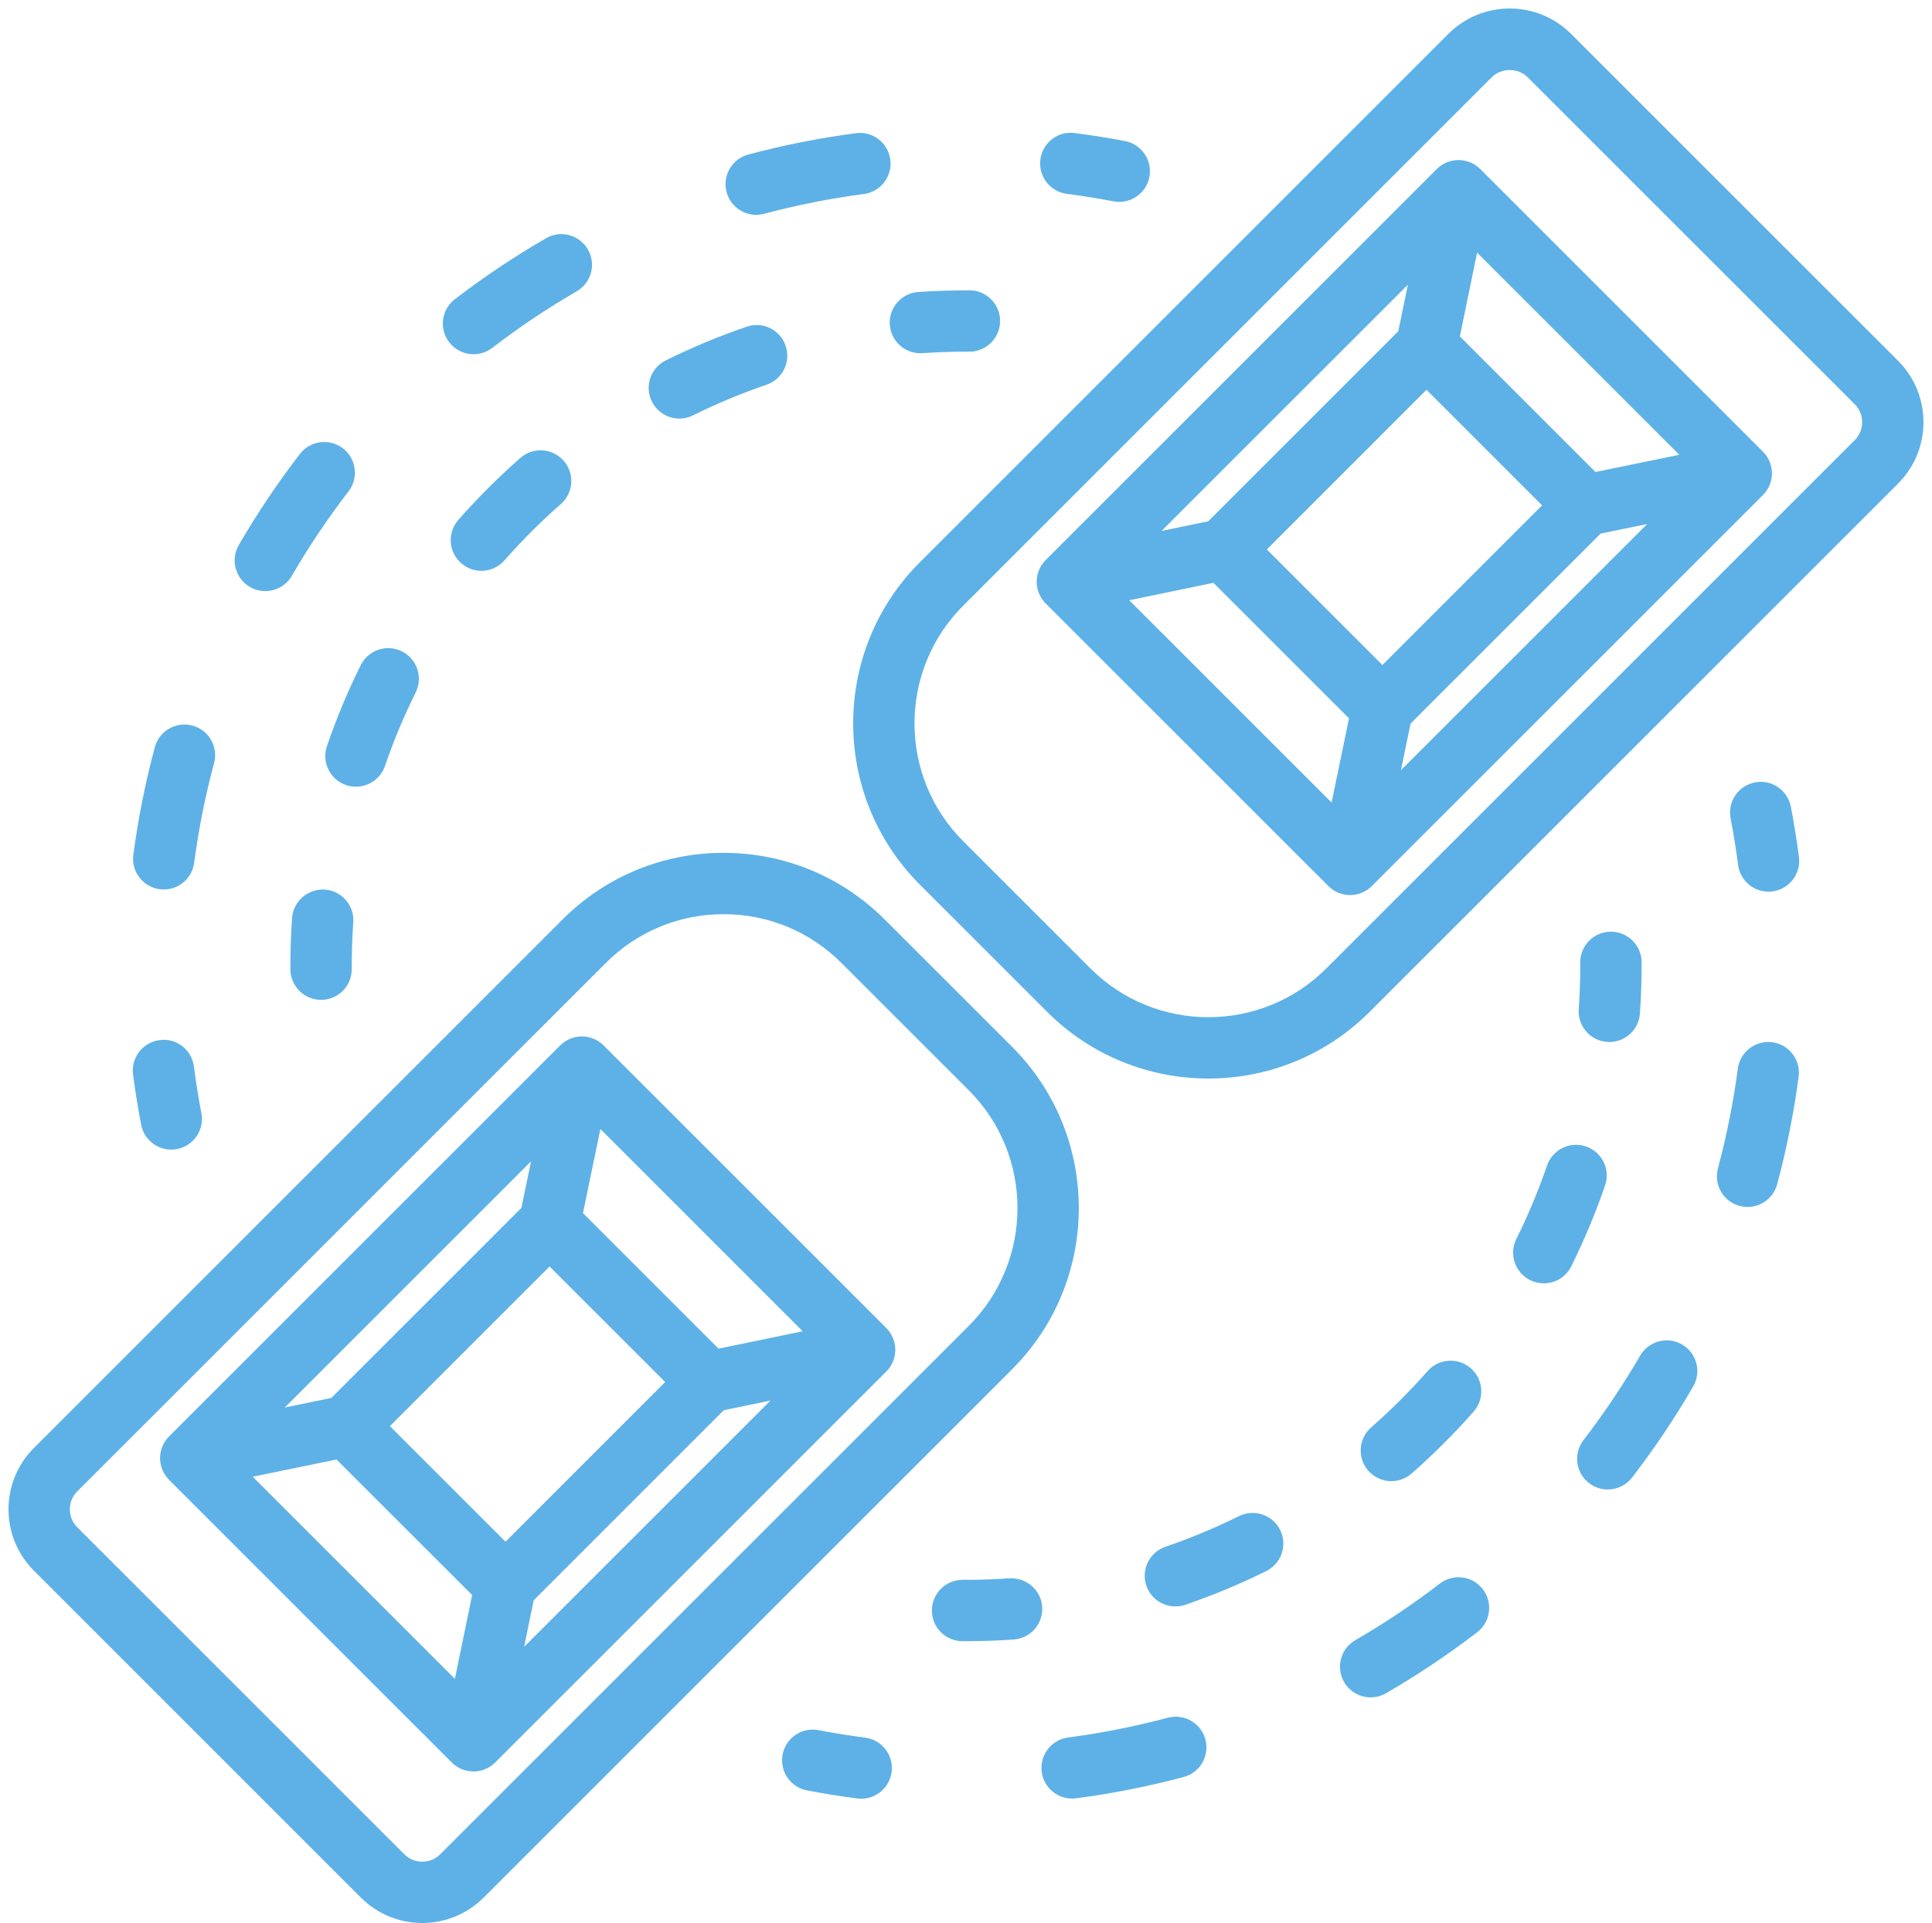 <?xml version="1.0" encoding="UTF-8"?><svg xmlns="http://www.w3.org/2000/svg" xmlns:xlink="http://www.w3.org/1999/xlink" height="452.0" preserveAspectRatio="xMidYMid meet" version="1.0" viewBox="-2.0 -2.0 454.0 452.0" width="454.0" zoomAndPan="magnify"><g fill="#5eb1e6" id="change1_1"><path d="M 101.453 433.844 C 99.121 436.176 95.336 436.176 93.004 433.844 L 16.156 356.992 C 13.828 354.66 13.828 350.879 16.156 348.547 L 140.355 224.352 C 147.746 216.957 157.582 212.879 168.039 212.879 C 178.5 212.879 188.336 216.957 195.734 224.352 L 225.652 254.266 C 240.914 269.531 240.914 294.375 225.652 309.648 Z M 235.844 244.07 L 205.926 214.156 C 195.805 204.035 182.352 198.465 168.039 198.461 C 153.73 198.461 140.273 204.035 130.16 214.156 L 5.961 338.352 C -1.988 346.305 -1.988 359.234 5.961 367.188 L 82.812 444.035 C 86.789 448.012 92.008 450 97.227 450 C 102.449 450 107.672 448.012 111.645 444.035 L 235.844 319.84 C 256.73 298.945 256.73 264.961 235.844 244.07" fill="inherit"/><path d="M 123.414 374.137 L 168.082 329.469 L 179.051 327.199 L 121.164 385.086 Z M 122.797 270.957 L 120.523 281.922 L 75.863 326.586 L 64.918 328.836 Z M 166.855 315.004 L 134.992 283.145 L 139.09 263.367 L 186.633 310.91 Z M 116.789 360.379 L 89.621 333.211 L 127.148 295.688 L 141.23 309.766 L 154.312 322.848 Z M 57.383 345.102 L 77.078 341.055 L 108.945 372.918 L 104.895 392.617 Z M 208.344 314.488 C 208.34 314.434 208.328 314.375 208.32 314.316 C 208.289 314.082 208.246 313.848 208.191 313.613 C 208.176 313.547 208.16 313.477 208.141 313.406 C 207.992 312.848 207.773 312.301 207.488 311.781 C 207.457 311.727 207.422 311.672 207.391 311.613 C 207.273 311.414 207.145 311.219 207.004 311.027 C 206.957 310.965 206.914 310.898 206.867 310.84 C 206.684 310.605 206.492 310.379 206.277 310.164 L 139.836 243.723 C 139.621 243.508 139.395 243.316 139.16 243.133 C 139.102 243.09 139.039 243.047 138.977 243 C 138.781 242.855 138.582 242.727 138.375 242.605 C 138.324 242.574 138.277 242.547 138.227 242.52 C 137.695 242.223 137.141 242.004 136.566 241.855 C 136.516 241.84 136.469 241.828 136.422 241.816 C 136.152 241.754 135.887 241.703 135.613 241.672 C 135.59 241.668 135.562 241.664 135.535 241.66 C 135.234 241.625 134.93 241.613 134.625 241.617 C 134.594 241.617 134.562 241.621 134.527 241.621 C 134.258 241.629 133.992 241.652 133.727 241.691 C 133.672 241.699 133.617 241.703 133.562 241.715 C 132.969 241.812 132.383 241.984 131.82 242.234 C 131.77 242.258 131.719 242.281 131.668 242.305 C 131.434 242.418 131.199 242.539 130.977 242.68 C 130.941 242.699 130.902 242.723 130.867 242.742 C 130.617 242.902 130.375 243.078 130.145 243.27 C 130.105 243.301 130.074 243.336 130.039 243.363 C 129.902 243.48 129.77 243.598 129.641 243.723 L 37.723 335.637 C 37.469 335.895 37.242 336.168 37.035 336.449 C 36.996 336.504 36.957 336.555 36.918 336.609 C 36.719 336.891 36.539 337.184 36.387 337.488 C 36.367 337.527 36.352 337.566 36.336 337.605 C 36.191 337.902 36.066 338.207 35.965 338.52 C 35.957 338.551 35.945 338.578 35.934 338.609 C 35.836 338.934 35.762 339.262 35.711 339.594 C 35.699 339.66 35.691 339.727 35.68 339.789 C 35.637 340.121 35.613 340.453 35.613 340.785 C 35.613 340.828 35.617 340.867 35.621 340.906 C 35.629 341.223 35.656 341.535 35.707 341.852 C 35.715 341.902 35.719 341.953 35.73 342.008 C 35.789 342.34 35.875 342.668 35.98 342.992 C 36 343.051 36.02 343.105 36.039 343.16 C 36.16 343.492 36.297 343.82 36.469 344.137 C 36.469 344.145 36.473 344.148 36.473 344.152 C 36.484 344.176 36.5 344.191 36.512 344.211 C 36.641 344.445 36.785 344.672 36.941 344.891 C 36.988 344.961 37.039 345.027 37.09 345.098 C 37.227 345.273 37.371 345.445 37.527 345.613 C 37.578 345.668 37.629 345.73 37.68 345.781 C 37.695 345.797 37.707 345.816 37.723 345.832 L 104.168 412.273 C 104.371 412.477 104.582 412.66 104.801 412.832 C 104.855 412.875 104.914 412.914 104.973 412.957 C 105.234 413.152 105.504 413.332 105.785 413.484 C 105.809 413.496 105.824 413.512 105.844 413.523 C 105.855 413.527 105.863 413.531 105.871 413.535 C 106.117 413.664 106.367 413.781 106.621 413.883 C 106.688 413.906 106.758 413.93 106.824 413.953 C 107.016 414.02 107.203 414.082 107.395 414.133 C 107.484 414.156 107.578 414.18 107.672 414.199 C 107.848 414.238 108.031 414.273 108.215 414.301 C 108.297 414.312 108.383 414.328 108.469 414.336 C 108.73 414.367 108.988 414.383 109.25 414.387 C 109.254 414.387 109.258 414.387 109.262 414.387 C 109.262 414.387 109.262 414.387 109.266 414.387 C 110.879 414.387 112.496 413.844 113.82 412.762 C 114.008 412.609 114.188 412.445 114.359 412.273 L 206.277 320.359 C 206.387 320.25 206.484 320.133 206.586 320.02 C 206.637 319.961 206.695 319.902 206.742 319.844 C 206.926 319.621 207.094 319.395 207.246 319.156 C 207.281 319.098 207.316 319.031 207.355 318.973 C 207.473 318.773 207.582 318.574 207.68 318.367 C 207.715 318.297 207.746 318.227 207.781 318.152 C 207.895 317.891 208 317.621 208.082 317.352 C 208.082 317.344 208.086 317.336 208.09 317.328 C 208.09 317.328 208.09 317.324 208.09 317.324 C 208.172 317.043 208.234 316.758 208.281 316.469 C 208.297 316.391 208.305 316.309 208.316 316.23 C 208.348 316 208.367 315.77 208.379 315.539 C 208.379 315.477 208.387 315.41 208.387 315.344 C 208.391 315.059 208.375 314.773 208.344 314.488" fill="inherit"/><path d="M 433.844 101.453 L 309.645 225.652 C 294.379 240.91 269.535 240.91 254.266 225.652 L 224.348 195.734 C 209.082 180.461 209.082 155.621 224.348 140.352 L 348.547 16.156 C 350.805 13.902 354.734 13.902 356.992 16.156 L 433.84 93.004 C 436.172 95.336 436.172 99.125 433.844 101.453 Z M 444.035 82.809 L 367.188 5.965 C 359.234 -1.988 346.297 -1.988 338.352 5.965 L 214.152 130.16 C 193.266 151.047 193.266 185.035 214.152 205.93 L 244.074 235.844 C 254.516 246.289 268.238 251.512 281.957 251.512 C 295.676 251.512 309.395 246.289 319.84 235.844 L 444.035 111.648 C 451.984 103.703 451.984 90.766 444.035 82.809" fill="inherit"/><path d="M 327.203 179.043 L 329.473 168.078 L 374.137 123.418 L 385.082 121.168 Z M 283.145 134.992 L 283.973 135.82 L 315.004 166.855 L 310.91 186.637 L 263.359 139.09 Z M 326.582 75.863 L 281.922 120.527 L 270.953 122.797 L 328.836 64.918 Z M 322.852 154.312 L 295.688 127.148 L 333.211 89.621 L 360.375 116.789 Z M 372.918 108.945 L 341.055 77.078 L 345.102 57.387 L 392.617 104.898 Z M 413.609 112.516 C 413.629 112.477 413.645 112.434 413.664 112.395 C 413.809 112.098 413.93 111.793 414.031 111.484 C 414.043 111.453 414.055 111.422 414.062 111.391 C 414.164 111.066 414.234 110.738 414.289 110.406 C 414.297 110.344 414.309 110.277 414.316 110.211 C 414.359 109.879 414.387 109.547 414.383 109.215 C 414.383 109.172 414.379 109.133 414.379 109.094 C 414.371 108.777 414.34 108.469 414.293 108.156 C 414.285 108.102 414.277 108.047 414.27 107.992 C 414.211 107.66 414.125 107.336 414.02 107.012 C 414 106.953 413.977 106.895 413.957 106.836 C 413.84 106.504 413.699 106.18 413.531 105.867 C 413.527 105.859 413.527 105.855 413.523 105.848 C 413.516 105.832 413.504 105.816 413.492 105.801 C 413.332 105.508 413.145 105.227 412.941 104.949 C 412.906 104.906 412.879 104.863 412.844 104.82 C 412.668 104.598 412.48 104.379 412.273 104.168 L 345.832 37.727 C 345.629 37.523 345.414 37.344 345.195 37.168 C 345.141 37.125 345.086 37.086 345.027 37.043 C 344.762 36.848 344.492 36.668 344.211 36.512 C 344.191 36.504 344.172 36.488 344.152 36.477 C 344.145 36.473 344.137 36.473 344.133 36.469 C 343.82 36.301 343.496 36.164 343.168 36.047 C 343.109 36.023 343.055 36.004 342.996 35.984 C 342.668 35.879 342.336 35.789 341.996 35.73 C 341.961 35.727 341.922 35.723 341.887 35.715 C 341.539 35.66 341.191 35.625 340.84 35.621 C 340.836 35.621 340.828 35.621 340.82 35.621 C 340.461 35.613 340.098 35.645 339.742 35.691 C 339.711 35.695 339.68 35.699 339.648 35.703 C 338.926 35.816 338.219 36.031 337.555 36.359 C 337.539 36.367 337.527 36.371 337.512 36.379 C 337.195 36.539 336.891 36.723 336.594 36.93 C 336.551 36.961 336.508 36.996 336.465 37.027 C 336.176 37.238 335.898 37.469 335.637 37.727 L 243.719 129.641 C 243.609 129.75 243.512 129.867 243.414 129.98 C 243.359 130.039 243.305 130.098 243.254 130.156 C 243.07 130.379 242.906 130.609 242.754 130.844 C 242.715 130.906 242.68 130.969 242.645 131.027 C 242.527 131.227 242.418 131.426 242.32 131.633 C 242.285 131.703 242.25 131.777 242.219 131.852 C 242.102 132.113 242 132.379 241.918 132.652 C 241.914 132.66 241.91 132.664 241.91 132.672 C 241.91 132.672 241.91 132.676 241.91 132.676 C 241.824 132.957 241.766 133.246 241.715 133.531 C 241.703 133.613 241.691 133.691 241.68 133.77 C 241.648 134 241.633 134.23 241.621 134.461 C 241.617 134.523 241.613 134.59 241.613 134.656 C 241.609 134.941 241.621 135.227 241.652 135.512 C 241.66 135.57 241.672 135.625 241.68 135.684 C 241.711 135.922 241.754 136.152 241.805 136.387 C 241.82 136.453 241.84 136.523 241.855 136.594 C 242.008 137.152 242.223 137.699 242.508 138.219 C 242.539 138.277 242.574 138.332 242.609 138.387 C 242.727 138.586 242.855 138.781 242.996 138.973 C 243.039 139.035 243.086 139.102 243.133 139.16 C 243.312 139.395 243.508 139.621 243.719 139.836 L 310.164 206.277 C 310.336 206.453 310.52 206.617 310.707 206.77 C 310.77 206.82 310.84 206.867 310.906 206.918 C 311.031 207.012 311.152 207.105 311.281 207.191 C 311.41 207.277 311.539 207.348 311.672 207.426 C 311.742 207.465 311.812 207.516 311.891 207.555 C 312.047 207.637 312.215 207.711 312.375 207.781 C 312.426 207.805 312.473 207.828 312.527 207.852 C 312.699 207.922 312.875 207.98 313.055 208.039 C 313.098 208.055 313.141 208.07 313.188 208.086 C 313.359 208.137 313.535 208.176 313.711 208.215 C 313.762 208.227 313.812 208.242 313.867 208.254 C 314.035 208.285 314.207 208.309 314.379 208.328 C 314.441 208.336 314.5 208.348 314.562 208.355 C 314.793 208.379 315.027 208.391 315.258 208.391 C 315.57 208.391 315.883 208.359 316.195 208.32 C 316.262 208.312 316.324 208.305 316.391 208.293 C 317 208.195 317.602 208.02 318.172 207.77 C 318.227 207.742 318.281 207.719 318.336 207.691 C 318.566 207.582 318.797 207.461 319.02 207.324 C 319.055 207.301 319.094 207.281 319.133 207.258 C 319.383 207.098 319.625 206.922 319.855 206.73 C 319.891 206.699 319.922 206.668 319.957 206.637 C 320.094 206.52 320.227 206.406 320.355 206.277 L 412.273 114.363 C 412.527 114.109 412.754 113.836 412.965 113.555 C 413.004 113.5 413.043 113.445 413.082 113.391 C 413.277 113.109 413.457 112.816 413.609 112.516" fill="inherit"/><path d="M 248.695 43.562 C 252.355 44.039 256.012 44.625 259.648 45.324 C 260.109 45.414 260.566 45.453 261.016 45.453 C 264.406 45.453 267.426 43.055 268.09 39.609 C 268.84 35.695 266.281 31.914 262.371 31.164 C 258.449 30.41 254.508 29.781 250.555 29.27 C 246.617 28.719 242.992 31.535 242.477 35.484 C 241.965 39.434 244.746 43.051 248.695 43.562" fill="inherit"/><path d="M 35.531 207.012 C 35.855 207.051 36.172 207.07 36.488 207.07 C 40.047 207.07 43.145 204.438 43.625 200.809 C 44.672 192.918 46.246 185.035 48.301 177.375 C 49.336 173.527 47.055 169.574 43.211 168.547 C 39.359 167.516 35.414 169.797 34.379 173.637 C 32.16 181.902 30.461 190.406 29.332 198.918 C 28.809 202.859 31.586 206.484 35.531 207.012" fill="inherit"/><path d="M 175.699 48.496 C 176.316 48.496 176.941 48.414 177.566 48.254 C 185.23 46.203 193.113 44.637 201.004 43.602 C 204.949 43.082 207.727 39.461 207.211 35.516 C 206.691 31.57 203.066 28.762 199.125 29.309 C 190.617 30.422 182.109 32.113 173.844 34.32 C 169.996 35.352 167.715 39.305 168.738 43.148 C 169.602 46.371 172.516 48.496 175.699 48.496" fill="inherit"/><path d="M 56.727 135.961 C 57.867 136.621 59.113 136.934 60.34 136.934 C 62.824 136.934 65.246 135.652 66.582 133.344 C 70.57 126.465 75.051 119.793 79.898 113.496 C 82.328 110.344 81.742 105.812 78.59 103.387 C 75.441 100.961 70.902 101.547 68.477 104.699 C 63.246 111.488 58.414 118.695 54.113 126.109 C 52.113 129.551 53.285 133.961 56.727 135.961" fill="inherit"/><path d="M 109.273 81.266 C 110.809 81.266 112.352 80.781 113.66 79.773 C 119.977 74.918 126.656 70.449 133.516 66.48 C 136.961 64.496 138.141 60.086 136.148 56.637 C 134.156 53.188 129.742 52.004 126.301 54.004 C 118.898 58.277 111.691 63.105 104.875 68.34 C 101.719 70.77 101.129 75.297 103.555 78.449 C 104.977 80.297 107.113 81.266 109.273 81.266" fill="inherit"/><path d="M 31.164 262.363 C 31.824 265.816 34.848 268.215 38.238 268.215 C 38.688 268.215 39.145 268.176 39.602 268.086 C 43.512 267.336 46.074 263.562 45.324 259.648 C 44.629 256.012 44.039 252.359 43.566 248.695 C 43.051 244.746 39.453 241.902 35.484 242.48 C 31.539 242.988 28.754 246.605 29.266 250.555 C 29.781 254.504 30.414 258.441 31.164 262.363" fill="inherit"/><path d="M 201.293 406.43 C 197.633 405.961 193.977 405.367 190.34 404.676 C 186.422 403.914 182.652 406.496 181.906 410.402 C 181.16 414.316 183.727 418.094 187.637 418.836 C 191.559 419.582 195.504 420.223 199.453 420.73 C 199.766 420.77 200.074 420.789 200.383 420.789 C 203.953 420.789 207.055 418.137 207.523 414.496 C 208.031 410.551 205.242 406.941 201.293 406.43" fill="inherit"/><path d="M 336.34 370.227 C 330.02 375.09 323.34 379.559 316.484 383.52 C 313.039 385.508 311.859 389.914 313.848 393.363 C 315.188 395.676 317.609 396.969 320.098 396.969 C 321.32 396.969 322.562 396.656 323.699 395.996 C 331.098 391.723 338.305 386.895 345.125 381.66 C 348.281 379.23 348.871 374.711 346.449 371.551 C 344.031 368.391 339.5 367.801 336.34 370.227" fill="inherit"/><path d="M 414.465 242.98 C 410.523 242.48 406.895 245.23 406.371 249.18 C 405.328 257.07 403.754 264.961 401.699 272.617 C 400.664 276.465 402.945 280.418 406.789 281.449 C 407.418 281.617 408.047 281.695 408.664 281.695 C 411.844 281.695 414.758 279.574 415.617 276.359 C 417.84 268.09 419.535 259.586 420.664 251.07 C 421.188 247.125 418.414 243.504 414.465 242.98" fill="inherit"/><path d="M 393.266 314.027 C 389.824 312.02 385.418 313.215 383.414 316.648 C 379.43 323.52 374.949 330.195 370.098 336.5 C 367.668 339.652 368.258 344.18 371.41 346.605 C 372.719 347.617 374.27 348.105 375.801 348.105 C 377.965 348.105 380.102 347.137 381.52 345.297 C 386.754 338.496 391.59 331.297 395.887 323.879 C 397.883 320.434 396.711 316.023 393.266 314.027" fill="inherit"/><path d="M 272.434 401.746 C 264.77 403.797 256.883 405.363 248.996 406.398 C 245.051 406.918 242.27 410.539 242.789 414.484 C 243.266 418.113 246.363 420.754 249.926 420.754 C 250.238 420.754 250.555 420.738 250.871 420.691 C 259.383 419.578 267.887 417.891 276.156 415.68 C 280.004 414.648 282.285 410.695 281.258 406.852 C 280.23 403.004 276.262 400.746 272.434 401.746" fill="inherit"/><path d="M 418.832 187.625 C 418.082 183.723 414.301 181.137 410.395 181.91 C 406.48 182.656 403.922 186.438 404.676 190.352 C 405.371 193.984 405.957 197.641 406.434 201.305 C 406.906 204.938 410.008 207.586 413.574 207.586 C 413.883 207.586 414.195 207.566 414.512 207.523 C 418.461 207.012 421.246 203.395 420.734 199.445 C 420.219 195.488 419.586 191.551 418.832 187.625" fill="inherit"/><path d="M 207.094 74.328 C 207.363 78.129 210.527 81.027 214.277 81.027 C 214.449 81.027 214.621 81.023 214.793 81.012 C 218.148 80.777 221.555 80.656 224.93 80.656 C 225.219 80.656 225.504 80.633 225.805 80.656 C 229.766 80.656 232.992 77.461 233.016 73.488 C 233.039 69.512 229.828 66.262 225.848 66.238 C 221.836 66.254 217.773 66.352 213.777 66.629 C 209.809 66.91 206.816 70.355 207.094 74.328" fill="inherit"/><path d="M 120.277 105.641 C 117.703 107.91 115.18 110.27 112.727 112.723 C 110.293 115.156 107.957 117.645 105.715 120.191 C 103.078 123.184 103.363 127.73 106.352 130.367 C 107.723 131.578 109.422 132.172 111.117 132.172 C 113.113 132.172 115.102 131.344 116.527 129.73 C 118.574 127.41 120.703 125.137 122.922 122.918 C 125.16 120.676 127.449 118.531 129.797 116.477 C 132.789 113.844 133.082 109.289 130.453 106.297 C 127.828 103.309 123.27 103.02 120.277 105.641" fill="inherit"/><path d="M 79.305 182.523 C 80.082 182.789 80.871 182.91 81.645 182.91 C 84.641 182.91 87.438 181.031 88.465 178.039 C 90.488 172.137 92.918 166.328 95.684 160.758 C 97.453 157.191 95.996 152.867 92.434 151.098 C 88.867 149.324 84.539 150.777 82.77 154.348 C 79.727 160.469 77.055 166.871 74.828 173.367 C 73.535 177.129 75.543 181.227 79.305 182.523" fill="inherit"/><path d="M 157.645 96.387 C 158.723 96.387 159.812 96.145 160.844 95.637 C 166.422 92.867 172.238 90.445 178.129 88.43 C 181.895 87.141 183.906 83.047 182.617 79.277 C 181.332 75.504 177.215 73.492 173.465 74.789 C 166.98 77.008 160.578 79.676 154.438 82.719 C 150.871 84.488 149.41 88.812 151.184 92.383 C 152.441 94.914 154.992 96.387 157.645 96.387" fill="inherit"/><path d="M 74.332 207.094 C 70.406 206.859 66.914 209.805 66.633 213.777 C 66.352 217.766 66.223 221.82 66.238 225.848 C 66.262 229.812 69.484 233.016 73.449 233.016 C 73.461 233.016 73.473 233.016 73.484 233.016 C 77.469 232.996 80.676 229.75 80.656 225.77 C 80.637 222.113 80.758 218.422 81.016 214.793 C 81.293 210.824 78.301 207.375 74.332 207.094" fill="inherit"/><path d="M 242.906 375.668 C 242.625 371.691 239.141 368.773 235.207 368.98 C 231.805 369.227 228.336 369.344 224.875 369.344 C 224.645 369.344 224.363 369.297 224.191 369.344 C 220.227 369.344 217 372.547 216.984 376.52 C 216.965 380.5 220.18 383.742 224.16 383.762 C 224.398 383.762 224.633 383.762 224.871 383.762 C 228.672 383.762 232.484 383.633 236.223 383.367 C 240.191 383.086 243.184 379.637 242.906 375.668" fill="inherit"/><path d="M 370.699 267.473 C 366.918 266.191 362.836 268.191 361.543 271.953 C 359.512 277.855 357.086 283.668 354.32 289.238 C 352.551 292.805 354.008 297.129 357.57 298.895 C 358.602 299.41 359.695 299.652 360.773 299.652 C 363.426 299.652 365.977 298.188 367.234 295.645 C 370.273 289.523 372.949 283.121 375.176 276.629 C 376.469 272.867 374.465 268.766 370.699 267.473" fill="inherit"/><path d="M 289.16 354.355 C 283.586 357.121 277.766 359.551 271.871 361.566 C 268.102 362.855 266.094 366.949 267.383 370.719 C 268.402 373.715 271.203 375.594 274.203 375.594 C 274.977 375.594 275.762 375.473 276.531 375.207 C 283.027 372.984 289.426 370.316 295.562 367.277 C 299.129 365.508 300.59 361.184 298.816 357.613 C 297.051 354.055 292.723 352.605 289.16 354.355" fill="inherit"/><path d="M 324.961 346.145 C 326.648 346.145 328.348 345.555 329.715 344.355 C 332.289 342.094 334.809 339.73 337.273 337.27 C 339.707 334.84 342.039 332.348 344.281 329.809 C 346.918 326.824 346.633 322.27 343.648 319.633 C 340.66 317.008 336.109 317.277 333.477 320.27 C 331.43 322.586 329.301 324.859 327.09 327.066 C 324.844 329.301 322.547 331.461 320.199 333.52 C 317.211 336.148 316.914 340.707 319.543 343.695 C 320.969 345.316 322.957 346.145 324.961 346.145" fill="inherit"/><path d="M 375.676 242.906 C 375.848 242.918 376.016 242.922 376.188 242.922 C 379.938 242.922 383.105 240.016 383.371 236.215 C 383.648 232.195 383.781 228.141 383.762 224.152 C 383.742 220.188 380.516 216.984 376.516 216.984 C 372.535 217.008 369.324 220.25 369.344 224.23 C 369.363 227.852 369.242 231.547 368.984 235.215 C 368.711 239.184 371.703 242.629 375.676 242.906" fill="inherit"/></g></svg>